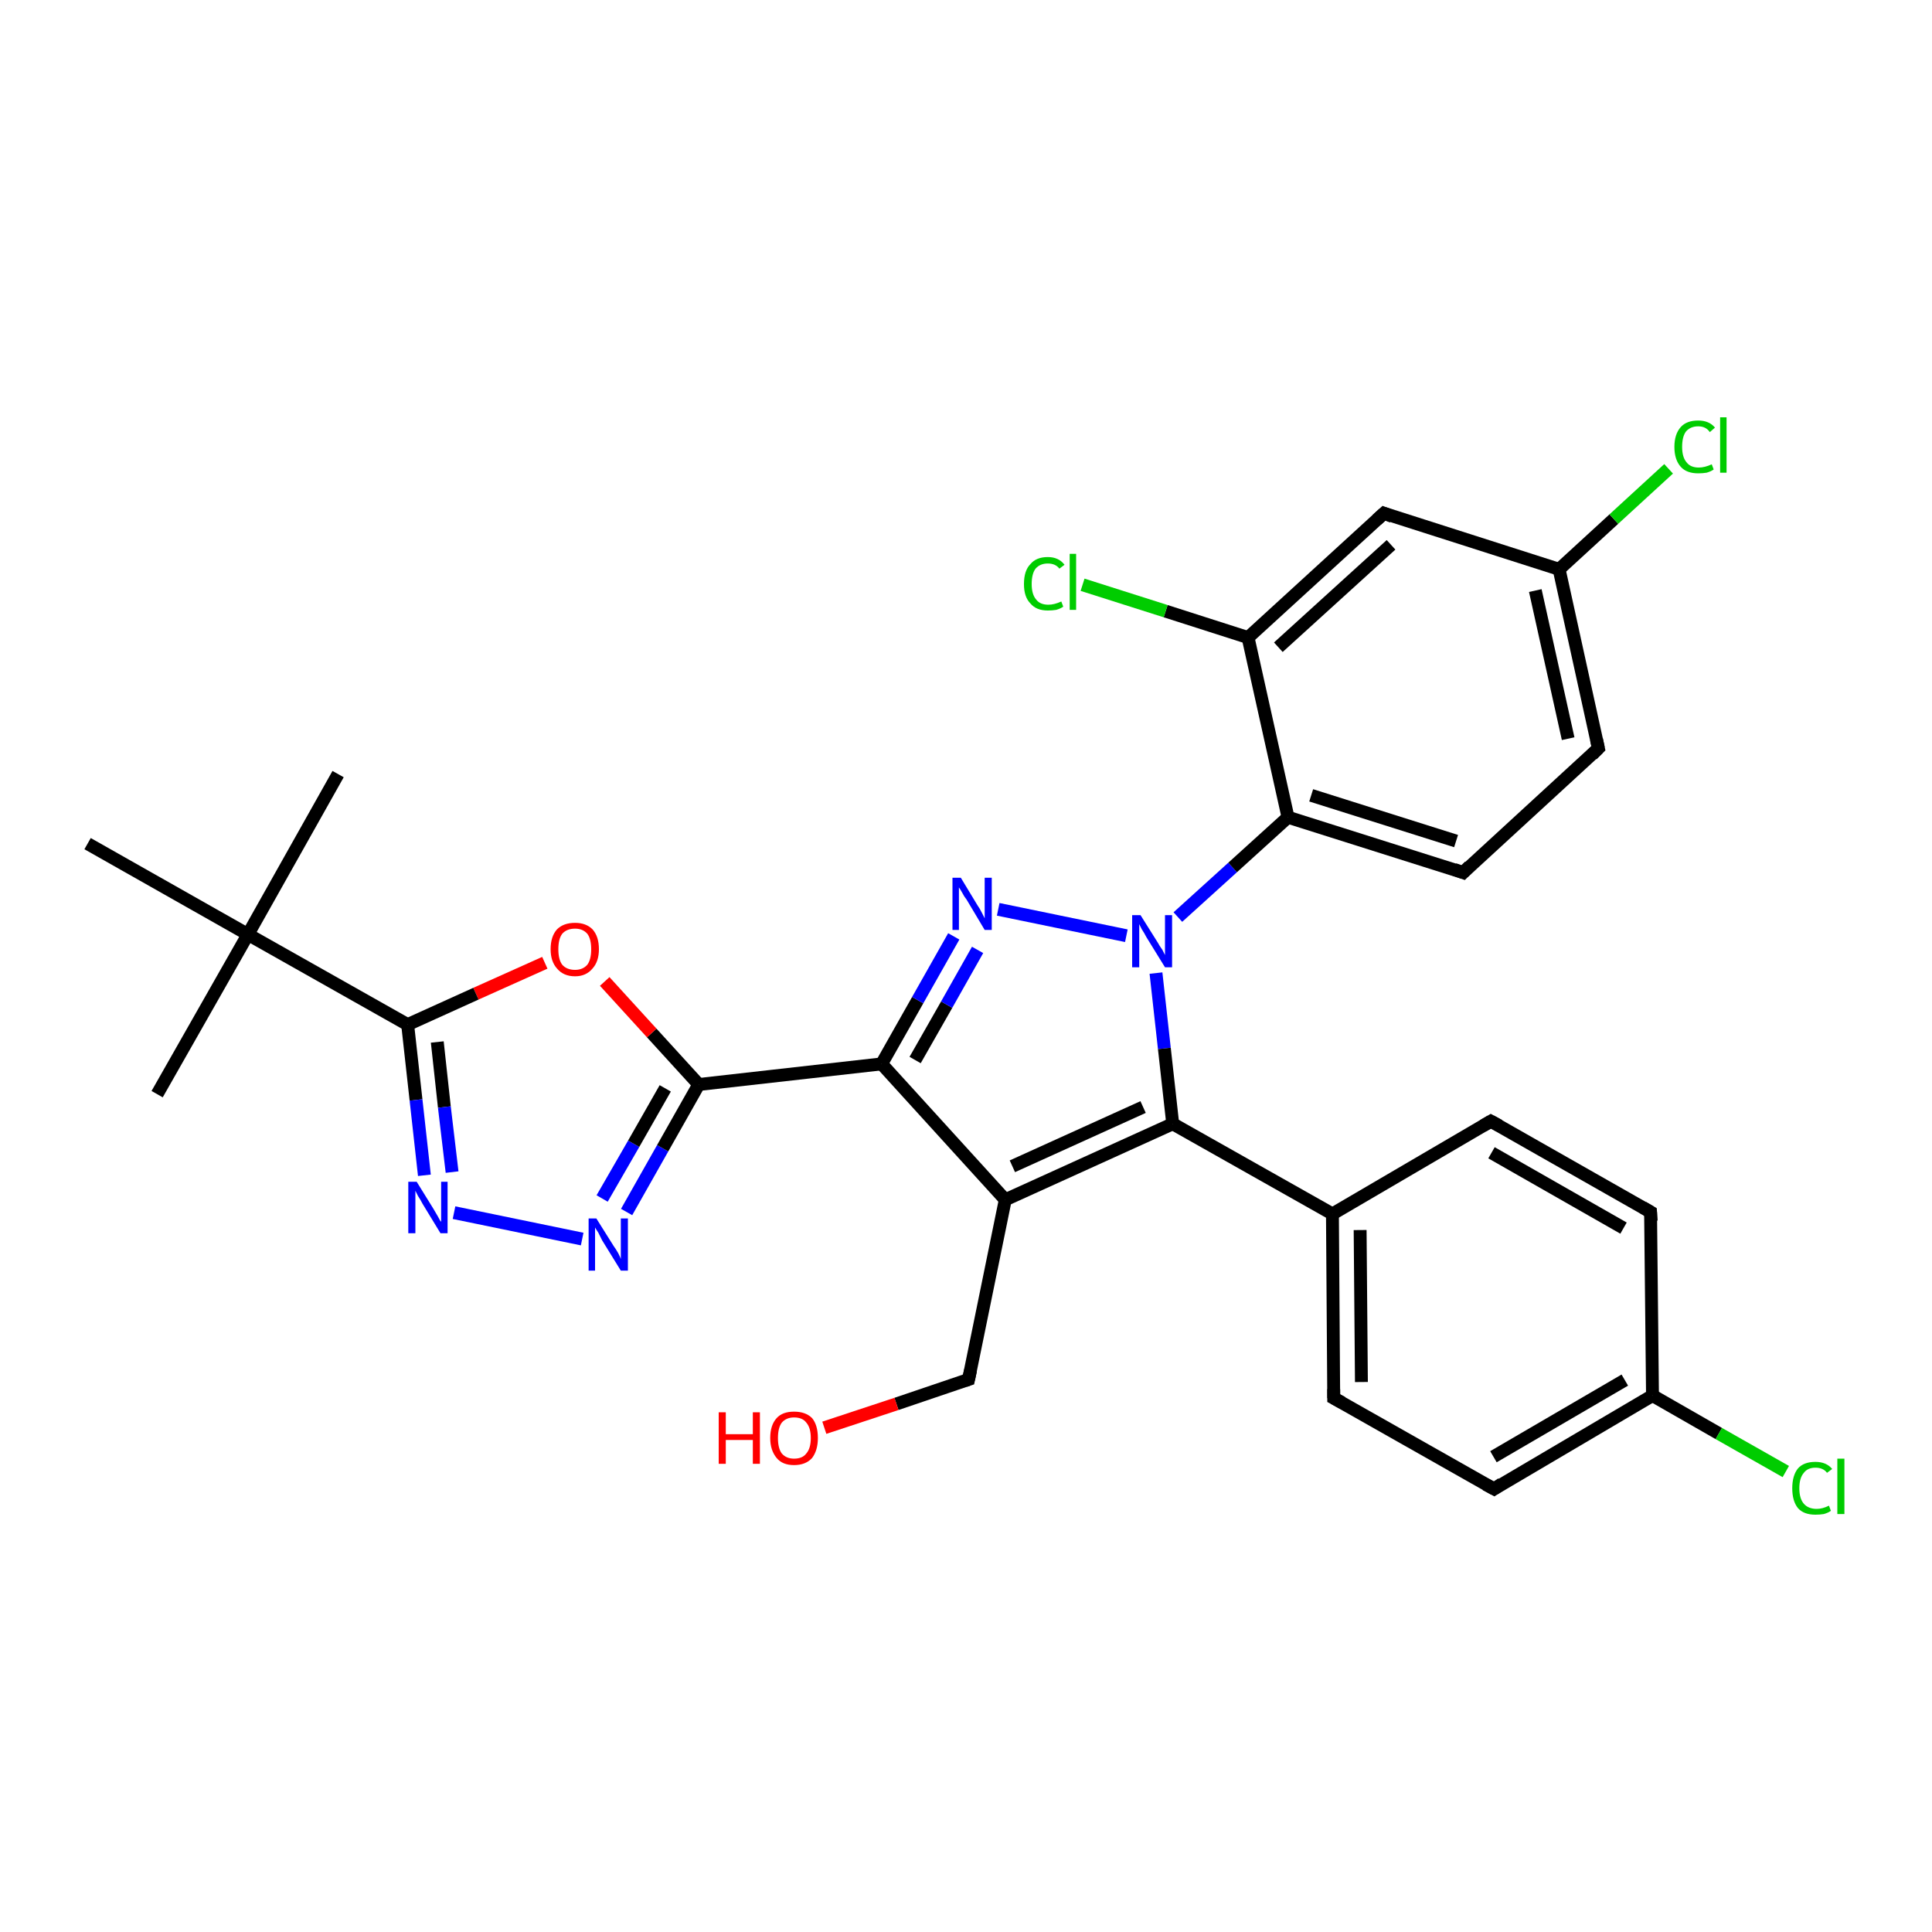 <?xml version='1.0' encoding='iso-8859-1'?>
<svg version='1.1' baseProfile='full'
              xmlns='http://www.w3.org/2000/svg'
                      xmlns:rdkit='http://www.rdkit.org/xml'
                      xmlns:xlink='http://www.w3.org/1999/xlink'
                  xml:space='preserve'
width='300px' height='300px' viewBox='0 0 300 300'>
<!-- END OF HEADER -->
<rect style='opacity:1.0;fill:#FFFFFF;stroke:none' width='300.0' height='300.0' x='0.0' y='0.0'> </rect>
<path class='bond-0 atom-0 atom-1' d='M 52.5,120.2 L 38.5,145.1' style='fill:none;fill-rule:evenodd;stroke:#000000;stroke-width:2.0px;stroke-linecap:butt;stroke-linejoin:miter;stroke-opacity:1' />
<path class='bond-1 atom-1 atom-2' d='M 38.5,145.1 L 24.4,169.9' style='fill:none;fill-rule:evenodd;stroke:#000000;stroke-width:2.0px;stroke-linecap:butt;stroke-linejoin:miter;stroke-opacity:1' />
<path class='bond-2 atom-1 atom-3' d='M 38.5,145.1 L 13.6,131.0' style='fill:none;fill-rule:evenodd;stroke:#000000;stroke-width:2.0px;stroke-linecap:butt;stroke-linejoin:miter;stroke-opacity:1' />
<path class='bond-3 atom-1 atom-4' d='M 38.5,145.1 L 63.3,159.1' style='fill:none;fill-rule:evenodd;stroke:#000000;stroke-width:2.0px;stroke-linecap:butt;stroke-linejoin:miter;stroke-opacity:1' />
<path class='bond-4 atom-4 atom-5' d='M 63.3,159.1 L 64.6,170.8' style='fill:none;fill-rule:evenodd;stroke:#000000;stroke-width:2.0px;stroke-linecap:butt;stroke-linejoin:miter;stroke-opacity:1' />
<path class='bond-4 atom-4 atom-5' d='M 64.6,170.8 L 65.9,182.5' style='fill:none;fill-rule:evenodd;stroke:#0000FF;stroke-width:2.0px;stroke-linecap:butt;stroke-linejoin:miter;stroke-opacity:1' />
<path class='bond-4 atom-4 atom-5' d='M 67.9,161.8 L 69.0,171.9' style='fill:none;fill-rule:evenodd;stroke:#000000;stroke-width:2.0px;stroke-linecap:butt;stroke-linejoin:miter;stroke-opacity:1' />
<path class='bond-4 atom-4 atom-5' d='M 69.0,171.9 L 70.2,182.0' style='fill:none;fill-rule:evenodd;stroke:#0000FF;stroke-width:2.0px;stroke-linecap:butt;stroke-linejoin:miter;stroke-opacity:1' />
<path class='bond-5 atom-5 atom-6' d='M 70.5,188.3 L 90.4,192.4' style='fill:none;fill-rule:evenodd;stroke:#0000FF;stroke-width:2.0px;stroke-linecap:butt;stroke-linejoin:miter;stroke-opacity:1' />
<path class='bond-6 atom-6 atom-7' d='M 97.3,188.2 L 102.9,178.3' style='fill:none;fill-rule:evenodd;stroke:#0000FF;stroke-width:2.0px;stroke-linecap:butt;stroke-linejoin:miter;stroke-opacity:1' />
<path class='bond-6 atom-6 atom-7' d='M 102.9,178.3 L 108.5,168.4' style='fill:none;fill-rule:evenodd;stroke:#000000;stroke-width:2.0px;stroke-linecap:butt;stroke-linejoin:miter;stroke-opacity:1' />
<path class='bond-6 atom-6 atom-7' d='M 93.5,186.1 L 98.4,177.6' style='fill:none;fill-rule:evenodd;stroke:#0000FF;stroke-width:2.0px;stroke-linecap:butt;stroke-linejoin:miter;stroke-opacity:1' />
<path class='bond-6 atom-6 atom-7' d='M 98.4,177.6 L 103.3,169.0' style='fill:none;fill-rule:evenodd;stroke:#000000;stroke-width:2.0px;stroke-linecap:butt;stroke-linejoin:miter;stroke-opacity:1' />
<path class='bond-7 atom-7 atom-8' d='M 108.5,168.4 L 101.2,160.4' style='fill:none;fill-rule:evenodd;stroke:#000000;stroke-width:2.0px;stroke-linecap:butt;stroke-linejoin:miter;stroke-opacity:1' />
<path class='bond-7 atom-7 atom-8' d='M 101.2,160.4 L 93.9,152.4' style='fill:none;fill-rule:evenodd;stroke:#FF0000;stroke-width:2.0px;stroke-linecap:butt;stroke-linejoin:miter;stroke-opacity:1' />
<path class='bond-8 atom-7 atom-9' d='M 108.5,168.4 L 136.9,165.2' style='fill:none;fill-rule:evenodd;stroke:#000000;stroke-width:2.0px;stroke-linecap:butt;stroke-linejoin:miter;stroke-opacity:1' />
<path class='bond-9 atom-9 atom-10' d='M 136.9,165.2 L 142.5,155.3' style='fill:none;fill-rule:evenodd;stroke:#000000;stroke-width:2.0px;stroke-linecap:butt;stroke-linejoin:miter;stroke-opacity:1' />
<path class='bond-9 atom-9 atom-10' d='M 142.5,155.3 L 148.1,145.4' style='fill:none;fill-rule:evenodd;stroke:#0000FF;stroke-width:2.0px;stroke-linecap:butt;stroke-linejoin:miter;stroke-opacity:1' />
<path class='bond-9 atom-9 atom-10' d='M 142.1,164.6 L 147.0,156.0' style='fill:none;fill-rule:evenodd;stroke:#000000;stroke-width:2.0px;stroke-linecap:butt;stroke-linejoin:miter;stroke-opacity:1' />
<path class='bond-9 atom-9 atom-10' d='M 147.0,156.0 L 151.8,147.5' style='fill:none;fill-rule:evenodd;stroke:#0000FF;stroke-width:2.0px;stroke-linecap:butt;stroke-linejoin:miter;stroke-opacity:1' />
<path class='bond-10 atom-10 atom-11' d='M 155.0,141.2 L 174.9,145.3' style='fill:none;fill-rule:evenodd;stroke:#0000FF;stroke-width:2.0px;stroke-linecap:butt;stroke-linejoin:miter;stroke-opacity:1' />
<path class='bond-11 atom-11 atom-12' d='M 179.5,151.1 L 180.8,162.8' style='fill:none;fill-rule:evenodd;stroke:#0000FF;stroke-width:2.0px;stroke-linecap:butt;stroke-linejoin:miter;stroke-opacity:1' />
<path class='bond-11 atom-11 atom-12' d='M 180.8,162.8 L 182.1,174.5' style='fill:none;fill-rule:evenodd;stroke:#000000;stroke-width:2.0px;stroke-linecap:butt;stroke-linejoin:miter;stroke-opacity:1' />
<path class='bond-12 atom-12 atom-13' d='M 182.1,174.5 L 156.1,186.3' style='fill:none;fill-rule:evenodd;stroke:#000000;stroke-width:2.0px;stroke-linecap:butt;stroke-linejoin:miter;stroke-opacity:1' />
<path class='bond-12 atom-12 atom-13' d='M 177.5,171.9 L 157.2,181.1' style='fill:none;fill-rule:evenodd;stroke:#000000;stroke-width:2.0px;stroke-linecap:butt;stroke-linejoin:miter;stroke-opacity:1' />
<path class='bond-13 atom-13 atom-14' d='M 156.1,186.3 L 150.4,214.2' style='fill:none;fill-rule:evenodd;stroke:#000000;stroke-width:2.0px;stroke-linecap:butt;stroke-linejoin:miter;stroke-opacity:1' />
<path class='bond-14 atom-14 atom-15' d='M 150.4,214.2 L 139.2,218.0' style='fill:none;fill-rule:evenodd;stroke:#000000;stroke-width:2.0px;stroke-linecap:butt;stroke-linejoin:miter;stroke-opacity:1' />
<path class='bond-14 atom-14 atom-15' d='M 139.2,218.0 L 128.0,221.7' style='fill:none;fill-rule:evenodd;stroke:#FF0000;stroke-width:2.0px;stroke-linecap:butt;stroke-linejoin:miter;stroke-opacity:1' />
<path class='bond-15 atom-12 atom-16' d='M 182.1,174.5 L 206.9,188.5' style='fill:none;fill-rule:evenodd;stroke:#000000;stroke-width:2.0px;stroke-linecap:butt;stroke-linejoin:miter;stroke-opacity:1' />
<path class='bond-16 atom-16 atom-17' d='M 206.9,188.5 L 207.1,217.1' style='fill:none;fill-rule:evenodd;stroke:#000000;stroke-width:2.0px;stroke-linecap:butt;stroke-linejoin:miter;stroke-opacity:1' />
<path class='bond-16 atom-16 atom-17' d='M 211.2,191.0 L 211.4,214.6' style='fill:none;fill-rule:evenodd;stroke:#000000;stroke-width:2.0px;stroke-linecap:butt;stroke-linejoin:miter;stroke-opacity:1' />
<path class='bond-17 atom-17 atom-18' d='M 207.1,217.1 L 232.0,231.2' style='fill:none;fill-rule:evenodd;stroke:#000000;stroke-width:2.0px;stroke-linecap:butt;stroke-linejoin:miter;stroke-opacity:1' />
<path class='bond-18 atom-18 atom-19' d='M 232.0,231.2 L 256.6,216.7' style='fill:none;fill-rule:evenodd;stroke:#000000;stroke-width:2.0px;stroke-linecap:butt;stroke-linejoin:miter;stroke-opacity:1' />
<path class='bond-18 atom-18 atom-19' d='M 231.9,226.2 L 252.3,214.3' style='fill:none;fill-rule:evenodd;stroke:#000000;stroke-width:2.0px;stroke-linecap:butt;stroke-linejoin:miter;stroke-opacity:1' />
<path class='bond-19 atom-19 atom-20' d='M 256.6,216.7 L 266.9,222.6' style='fill:none;fill-rule:evenodd;stroke:#000000;stroke-width:2.0px;stroke-linecap:butt;stroke-linejoin:miter;stroke-opacity:1' />
<path class='bond-19 atom-19 atom-20' d='M 266.9,222.6 L 277.3,228.5' style='fill:none;fill-rule:evenodd;stroke:#00CC00;stroke-width:2.0px;stroke-linecap:butt;stroke-linejoin:miter;stroke-opacity:1' />
<path class='bond-20 atom-19 atom-21' d='M 256.6,216.7 L 256.3,188.2' style='fill:none;fill-rule:evenodd;stroke:#000000;stroke-width:2.0px;stroke-linecap:butt;stroke-linejoin:miter;stroke-opacity:1' />
<path class='bond-21 atom-21 atom-22' d='M 256.3,188.2 L 231.5,174.1' style='fill:none;fill-rule:evenodd;stroke:#000000;stroke-width:2.0px;stroke-linecap:butt;stroke-linejoin:miter;stroke-opacity:1' />
<path class='bond-21 atom-21 atom-22' d='M 252.1,190.7 L 231.6,179.0' style='fill:none;fill-rule:evenodd;stroke:#000000;stroke-width:2.0px;stroke-linecap:butt;stroke-linejoin:miter;stroke-opacity:1' />
<path class='bond-22 atom-11 atom-23' d='M 182.9,142.4 L 191.4,134.7' style='fill:none;fill-rule:evenodd;stroke:#0000FF;stroke-width:2.0px;stroke-linecap:butt;stroke-linejoin:miter;stroke-opacity:1' />
<path class='bond-22 atom-11 atom-23' d='M 191.4,134.7 L 200.0,126.9' style='fill:none;fill-rule:evenodd;stroke:#000000;stroke-width:2.0px;stroke-linecap:butt;stroke-linejoin:miter;stroke-opacity:1' />
<path class='bond-23 atom-23 atom-24' d='M 200.0,126.9 L 227.2,135.5' style='fill:none;fill-rule:evenodd;stroke:#000000;stroke-width:2.0px;stroke-linecap:butt;stroke-linejoin:miter;stroke-opacity:1' />
<path class='bond-23 atom-23 atom-24' d='M 203.6,123.5 L 226.1,130.6' style='fill:none;fill-rule:evenodd;stroke:#000000;stroke-width:2.0px;stroke-linecap:butt;stroke-linejoin:miter;stroke-opacity:1' />
<path class='bond-24 atom-24 atom-25' d='M 227.2,135.5 L 248.2,116.2' style='fill:none;fill-rule:evenodd;stroke:#000000;stroke-width:2.0px;stroke-linecap:butt;stroke-linejoin:miter;stroke-opacity:1' />
<path class='bond-25 atom-25 atom-26' d='M 248.2,116.2 L 242.1,88.4' style='fill:none;fill-rule:evenodd;stroke:#000000;stroke-width:2.0px;stroke-linecap:butt;stroke-linejoin:miter;stroke-opacity:1' />
<path class='bond-25 atom-25 atom-26' d='M 243.5,114.7 L 238.4,91.7' style='fill:none;fill-rule:evenodd;stroke:#000000;stroke-width:2.0px;stroke-linecap:butt;stroke-linejoin:miter;stroke-opacity:1' />
<path class='bond-26 atom-26 atom-27' d='M 242.1,88.4 L 250.6,80.6' style='fill:none;fill-rule:evenodd;stroke:#000000;stroke-width:2.0px;stroke-linecap:butt;stroke-linejoin:miter;stroke-opacity:1' />
<path class='bond-26 atom-26 atom-27' d='M 250.6,80.6 L 259.1,72.8' style='fill:none;fill-rule:evenodd;stroke:#00CC00;stroke-width:2.0px;stroke-linecap:butt;stroke-linejoin:miter;stroke-opacity:1' />
<path class='bond-27 atom-26 atom-28' d='M 242.1,88.4 L 214.9,79.7' style='fill:none;fill-rule:evenodd;stroke:#000000;stroke-width:2.0px;stroke-linecap:butt;stroke-linejoin:miter;stroke-opacity:1' />
<path class='bond-28 atom-28 atom-29' d='M 214.9,79.7 L 193.8,99.0' style='fill:none;fill-rule:evenodd;stroke:#000000;stroke-width:2.0px;stroke-linecap:butt;stroke-linejoin:miter;stroke-opacity:1' />
<path class='bond-28 atom-28 atom-29' d='M 216.0,84.6 L 198.5,100.5' style='fill:none;fill-rule:evenodd;stroke:#000000;stroke-width:2.0px;stroke-linecap:butt;stroke-linejoin:miter;stroke-opacity:1' />
<path class='bond-29 atom-29 atom-30' d='M 193.8,99.0 L 181.0,94.9' style='fill:none;fill-rule:evenodd;stroke:#000000;stroke-width:2.0px;stroke-linecap:butt;stroke-linejoin:miter;stroke-opacity:1' />
<path class='bond-29 atom-29 atom-30' d='M 181.0,94.9 L 168.1,90.8' style='fill:none;fill-rule:evenodd;stroke:#00CC00;stroke-width:2.0px;stroke-linecap:butt;stroke-linejoin:miter;stroke-opacity:1' />
<path class='bond-30 atom-8 atom-4' d='M 84.6,149.5 L 73.9,154.3' style='fill:none;fill-rule:evenodd;stroke:#FF0000;stroke-width:2.0px;stroke-linecap:butt;stroke-linejoin:miter;stroke-opacity:1' />
<path class='bond-30 atom-8 atom-4' d='M 73.9,154.3 L 63.3,159.1' style='fill:none;fill-rule:evenodd;stroke:#000000;stroke-width:2.0px;stroke-linecap:butt;stroke-linejoin:miter;stroke-opacity:1' />
<path class='bond-31 atom-13 atom-9' d='M 156.1,186.3 L 136.9,165.2' style='fill:none;fill-rule:evenodd;stroke:#000000;stroke-width:2.0px;stroke-linecap:butt;stroke-linejoin:miter;stroke-opacity:1' />
<path class='bond-32 atom-22 atom-16' d='M 231.5,174.1 L 206.9,188.5' style='fill:none;fill-rule:evenodd;stroke:#000000;stroke-width:2.0px;stroke-linecap:butt;stroke-linejoin:miter;stroke-opacity:1' />
<path class='bond-33 atom-29 atom-23' d='M 193.8,99.0 L 200.0,126.9' style='fill:none;fill-rule:evenodd;stroke:#000000;stroke-width:2.0px;stroke-linecap:butt;stroke-linejoin:miter;stroke-opacity:1' />
<path d='M 150.7,212.8 L 150.4,214.2 L 149.8,214.4' style='fill:none;stroke:#000000;stroke-width:2.0px;stroke-linecap:butt;stroke-linejoin:miter;stroke-opacity:1;' />
<path d='M 207.1,215.7 L 207.1,217.1 L 208.4,217.8' style='fill:none;stroke:#000000;stroke-width:2.0px;stroke-linecap:butt;stroke-linejoin:miter;stroke-opacity:1;' />
<path d='M 230.7,230.5 L 232.0,231.2 L 233.2,230.4' style='fill:none;stroke:#000000;stroke-width:2.0px;stroke-linecap:butt;stroke-linejoin:miter;stroke-opacity:1;' />
<path d='M 256.4,189.6 L 256.3,188.2 L 255.1,187.5' style='fill:none;stroke:#000000;stroke-width:2.0px;stroke-linecap:butt;stroke-linejoin:miter;stroke-opacity:1;' />
<path d='M 232.8,174.8 L 231.5,174.1 L 230.3,174.8' style='fill:none;stroke:#000000;stroke-width:2.0px;stroke-linecap:butt;stroke-linejoin:miter;stroke-opacity:1;' />
<path d='M 225.8,135.0 L 227.2,135.5 L 228.2,134.5' style='fill:none;stroke:#000000;stroke-width:2.0px;stroke-linecap:butt;stroke-linejoin:miter;stroke-opacity:1;' />
<path d='M 247.2,117.2 L 248.2,116.2 L 247.9,114.8' style='fill:none;stroke:#000000;stroke-width:2.0px;stroke-linecap:butt;stroke-linejoin:miter;stroke-opacity:1;' />
<path d='M 216.2,80.2 L 214.9,79.7 L 213.8,80.7' style='fill:none;stroke:#000000;stroke-width:2.0px;stroke-linecap:butt;stroke-linejoin:miter;stroke-opacity:1;' />
<path class='atom-5' d='M 64.7 183.5
L 67.3 187.7
Q 67.6 188.2, 68.0 188.9
Q 68.4 189.7, 68.5 189.7
L 68.5 183.5
L 69.5 183.5
L 69.5 191.5
L 68.4 191.5
L 65.6 186.9
Q 65.3 186.3, 64.9 185.7
Q 64.6 185.1, 64.5 184.9
L 64.5 191.5
L 63.4 191.5
L 63.4 183.5
L 64.7 183.5
' fill='#0000FF'/>
<path class='atom-6' d='M 92.6 189.2
L 95.3 193.5
Q 95.6 193.9, 96.0 194.6
Q 96.4 195.4, 96.4 195.5
L 96.4 189.2
L 97.5 189.2
L 97.5 197.3
L 96.4 197.3
L 93.5 192.6
Q 93.2 192.0, 92.9 191.4
Q 92.5 190.8, 92.4 190.6
L 92.4 197.3
L 91.4 197.3
L 91.4 189.2
L 92.6 189.2
' fill='#0000FF'/>
<path class='atom-8' d='M 85.5 147.4
Q 85.5 145.4, 86.5 144.3
Q 87.5 143.3, 89.3 143.3
Q 91.0 143.3, 92.0 144.3
Q 93.0 145.4, 93.0 147.4
Q 93.0 149.3, 92.0 150.4
Q 91.0 151.6, 89.3 151.6
Q 87.5 151.6, 86.5 150.4
Q 85.5 149.3, 85.5 147.4
M 89.3 150.6
Q 90.5 150.6, 91.2 149.8
Q 91.8 149.0, 91.8 147.4
Q 91.8 145.8, 91.2 145.0
Q 90.5 144.2, 89.3 144.2
Q 88.0 144.2, 87.3 145.0
Q 86.7 145.8, 86.7 147.4
Q 86.7 149.0, 87.3 149.8
Q 88.0 150.6, 89.3 150.6
' fill='#FF0000'/>
<path class='atom-10' d='M 149.2 136.3
L 151.8 140.6
Q 152.1 141.0, 152.5 141.8
Q 152.9 142.6, 152.9 142.6
L 152.9 136.3
L 154.0 136.3
L 154.0 144.4
L 152.9 144.4
L 150.1 139.7
Q 149.7 139.2, 149.4 138.6
Q 149.0 137.9, 148.9 137.8
L 148.9 144.4
L 147.9 144.4
L 147.9 136.3
L 149.2 136.3
' fill='#0000FF'/>
<path class='atom-11' d='M 177.1 142.1
L 179.8 146.4
Q 180.0 146.8, 180.5 147.5
Q 180.9 148.3, 180.9 148.3
L 180.9 142.1
L 182.0 142.1
L 182.0 150.2
L 180.9 150.2
L 178.0 145.5
Q 177.7 144.9, 177.3 144.3
Q 177.0 143.7, 176.9 143.5
L 176.9 150.2
L 175.8 150.2
L 175.8 142.1
L 177.1 142.1
' fill='#0000FF'/>
<path class='atom-15' d='M 111.6 219.3
L 112.7 219.3
L 112.7 222.7
L 116.9 222.7
L 116.9 219.3
L 118.0 219.3
L 118.0 227.3
L 116.9 227.3
L 116.9 223.6
L 112.7 223.6
L 112.7 227.3
L 111.6 227.3
L 111.6 219.3
' fill='#FF0000'/>
<path class='atom-15' d='M 119.6 223.3
Q 119.6 221.3, 120.6 220.2
Q 121.5 219.2, 123.3 219.2
Q 125.1 219.2, 126.1 220.2
Q 127.0 221.3, 127.0 223.3
Q 127.0 225.2, 126.1 226.4
Q 125.1 227.5, 123.3 227.5
Q 121.5 227.5, 120.6 226.4
Q 119.6 225.2, 119.6 223.3
M 123.3 226.5
Q 124.6 226.5, 125.2 225.7
Q 125.9 224.9, 125.9 223.3
Q 125.9 221.7, 125.2 220.9
Q 124.6 220.1, 123.3 220.1
Q 122.1 220.1, 121.4 220.9
Q 120.8 221.7, 120.8 223.3
Q 120.8 224.9, 121.4 225.7
Q 122.1 226.5, 123.3 226.5
' fill='#FF0000'/>
<path class='atom-20' d='M 278.3 231.1
Q 278.3 229.1, 279.2 228.0
Q 280.1 227.0, 281.9 227.0
Q 283.6 227.0, 284.5 228.1
L 283.7 228.7
Q 283.1 227.9, 281.9 227.9
Q 280.7 227.9, 280.1 228.7
Q 279.4 229.5, 279.4 231.1
Q 279.4 232.7, 280.1 233.5
Q 280.8 234.3, 282.1 234.3
Q 283.0 234.3, 284.0 233.8
L 284.3 234.6
Q 283.9 234.9, 283.2 235.1
Q 282.6 235.2, 281.9 235.2
Q 280.1 235.2, 279.2 234.2
Q 278.3 233.1, 278.3 231.1
' fill='#00CC00'/>
<path class='atom-20' d='M 285.3 226.5
L 286.4 226.5
L 286.4 235.1
L 285.3 235.1
L 285.3 226.5
' fill='#00CC00'/>
<path class='atom-27' d='M 260.0 69.4
Q 260.0 67.4, 261.0 66.3
Q 261.9 65.3, 263.7 65.3
Q 265.4 65.3, 266.3 66.4
L 265.5 67.1
Q 264.9 66.2, 263.7 66.2
Q 262.5 66.2, 261.8 67.0
Q 261.2 67.8, 261.2 69.4
Q 261.2 71.0, 261.9 71.8
Q 262.5 72.6, 263.8 72.6
Q 264.7 72.6, 265.8 72.1
L 266.1 72.9
Q 265.7 73.2, 265.0 73.4
Q 264.4 73.5, 263.7 73.5
Q 261.9 73.5, 261.0 72.5
Q 260.0 71.4, 260.0 69.4
' fill='#00CC00'/>
<path class='atom-27' d='M 267.1 64.8
L 268.1 64.8
L 268.1 73.4
L 267.1 73.4
L 267.1 64.8
' fill='#00CC00'/>
<path class='atom-30' d='M 159.0 90.7
Q 159.0 88.6, 160.0 87.6
Q 160.9 86.5, 162.7 86.5
Q 164.4 86.5, 165.3 87.7
L 164.5 88.3
Q 163.9 87.5, 162.7 87.5
Q 161.5 87.5, 160.8 88.3
Q 160.2 89.1, 160.2 90.7
Q 160.2 92.3, 160.9 93.1
Q 161.5 93.9, 162.8 93.9
Q 163.7 93.9, 164.8 93.4
L 165.1 94.2
Q 164.7 94.5, 164.0 94.7
Q 163.4 94.8, 162.7 94.8
Q 160.9 94.8, 160.0 93.7
Q 159.0 92.7, 159.0 90.7
' fill='#00CC00'/>
<path class='atom-30' d='M 166.1 86.0
L 167.1 86.0
L 167.1 94.7
L 166.1 94.7
L 166.1 86.0
' fill='#00CC00'/>
</svg>
